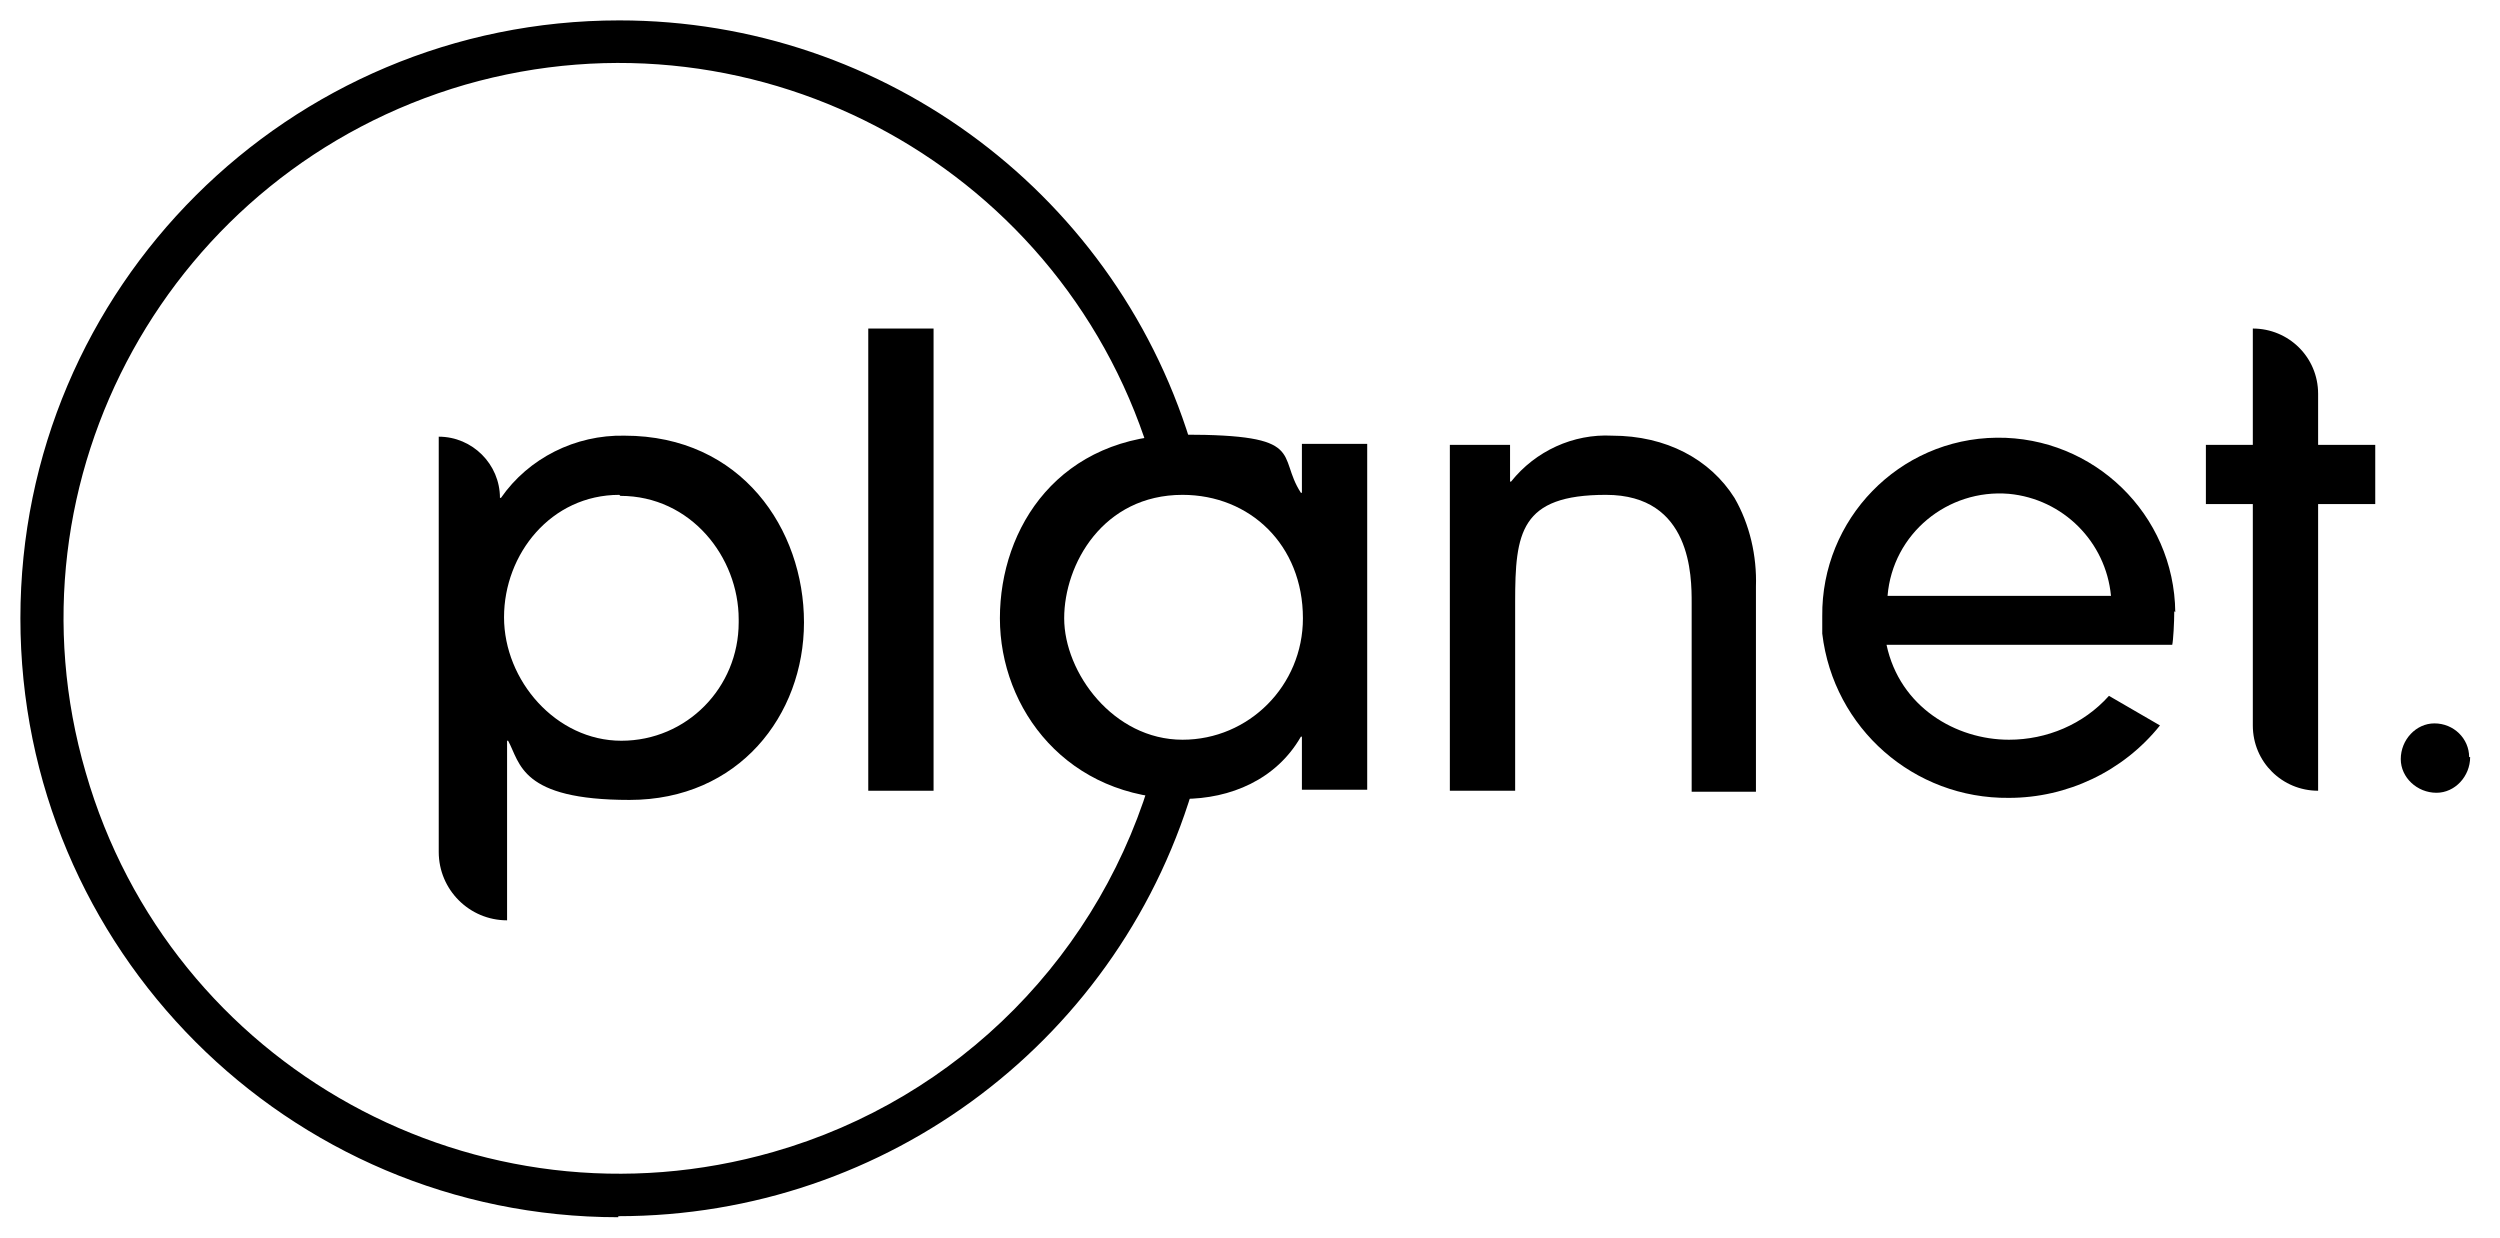 <svg width="101" height="50" viewBox="0 0 101 50" fill="none" xmlns="http://www.w3.org/2000/svg">
<path d="M24.979 49.176C11.624 49.176 0.824 38.335 0.824 24.979C0.824 11.624 11.665 0.824 25.021 0.824C35.779 0.824 45.26 7.956 48.227 18.302C48.269 18.796 47.939 19.209 47.486 19.291C47.115 19.332 46.744 19.126 46.579 18.796C43.157 6.884 30.709 6.06179e-05 18.796 3.421C6.884 6.884 -4.17233e-07 19.332 3.462 31.204C6.884 43.116 19.332 49.959 31.245 46.538C38.747 44.394 44.559 38.5 46.62 30.998C46.785 30.544 47.279 30.297 47.733 30.462C48.145 30.585 48.392 31.039 48.31 31.451C45.383 41.921 35.861 49.134 24.979 49.134V49.176Z" fill="black"/>
<path d="M17.725 17.642C19.085 17.642 20.198 18.755 20.198 20.115H20.239C21.352 18.508 23.248 17.56 25.227 17.601C29.967 17.601 32.481 21.393 32.481 25.144C32.481 28.895 29.843 32.317 25.433 32.317C21.022 32.317 21.022 30.833 20.528 29.926H20.486V37.181C18.961 37.181 17.725 35.944 17.725 34.419V17.642ZM25.021 19.992C22.259 19.992 20.363 22.383 20.363 24.938C20.363 27.494 22.465 29.926 25.103 29.926C27.741 29.926 29.843 27.782 29.843 25.144C29.843 25.103 29.843 25.062 29.843 25.021C29.843 22.506 27.906 20.033 25.062 20.033L25.021 19.992Z" fill="black"/>
<path d="M37.716 31.946H35.078V13.273H37.716V31.946Z" fill="black"/>
<path d="M52.597 31.946V29.761H52.556C51.566 31.492 49.712 32.275 47.815 32.275C43.116 32.275 40.396 28.648 40.396 24.979C40.396 21.311 42.786 17.56 47.815 17.56C52.844 17.56 51.566 18.384 52.556 19.909H52.597V17.931H55.235V31.904H52.597V31.946ZM47.774 19.992C44.559 19.992 42.993 22.795 42.993 24.979C42.993 27.164 44.971 29.885 47.774 29.885C50.453 29.885 52.638 27.7 52.638 24.979C52.638 22.012 50.495 19.992 47.774 19.992Z" fill="black"/>
<path d="M68.343 31.946V24.361C68.343 23.289 68.343 19.992 64.88 19.992C61.418 19.992 61.212 21.517 61.212 24.32V31.946H58.574V17.972H61.006V19.456H61.047C62.036 18.219 63.561 17.519 65.128 17.601C67.312 17.601 69.085 18.549 70.074 20.116C70.692 21.187 70.981 22.465 70.94 23.702V31.987H68.343V31.946Z" fill="black"/>
<path d="M93.652 31.946C92.209 31.946 91.014 30.791 91.014 29.308V20.363H89.118V17.972H91.014V13.273C92.457 13.273 93.652 14.427 93.652 15.911V17.972H95.96V20.363H93.652V31.946Z" fill="black"/>
<path d="M87.881 24.732C87.84 20.775 84.584 17.642 80.668 17.683C76.711 17.725 73.578 20.981 73.619 24.897C73.619 25.144 73.619 25.392 73.619 25.598C74.073 29.431 77.329 32.275 81.162 32.234C83.512 32.234 85.779 31.163 87.263 29.308L85.202 28.112C84.171 29.266 82.688 29.885 81.162 29.885C79.019 29.885 76.752 28.566 76.216 26.051H87.758C87.799 25.886 87.84 25.144 87.84 24.691L87.881 24.732ZM76.257 24.073C76.463 21.558 78.689 19.744 81.162 19.951C83.347 20.157 85.078 21.888 85.284 24.073H76.257Z" fill="black"/>
<path d="M99.794 30.585C99.794 31.369 99.176 32.028 98.434 32.028C97.65 32.028 96.991 31.41 96.991 30.668C96.991 29.885 97.609 29.225 98.351 29.225C99.134 29.225 99.753 29.843 99.753 30.585" fill="black"/>
</svg>
